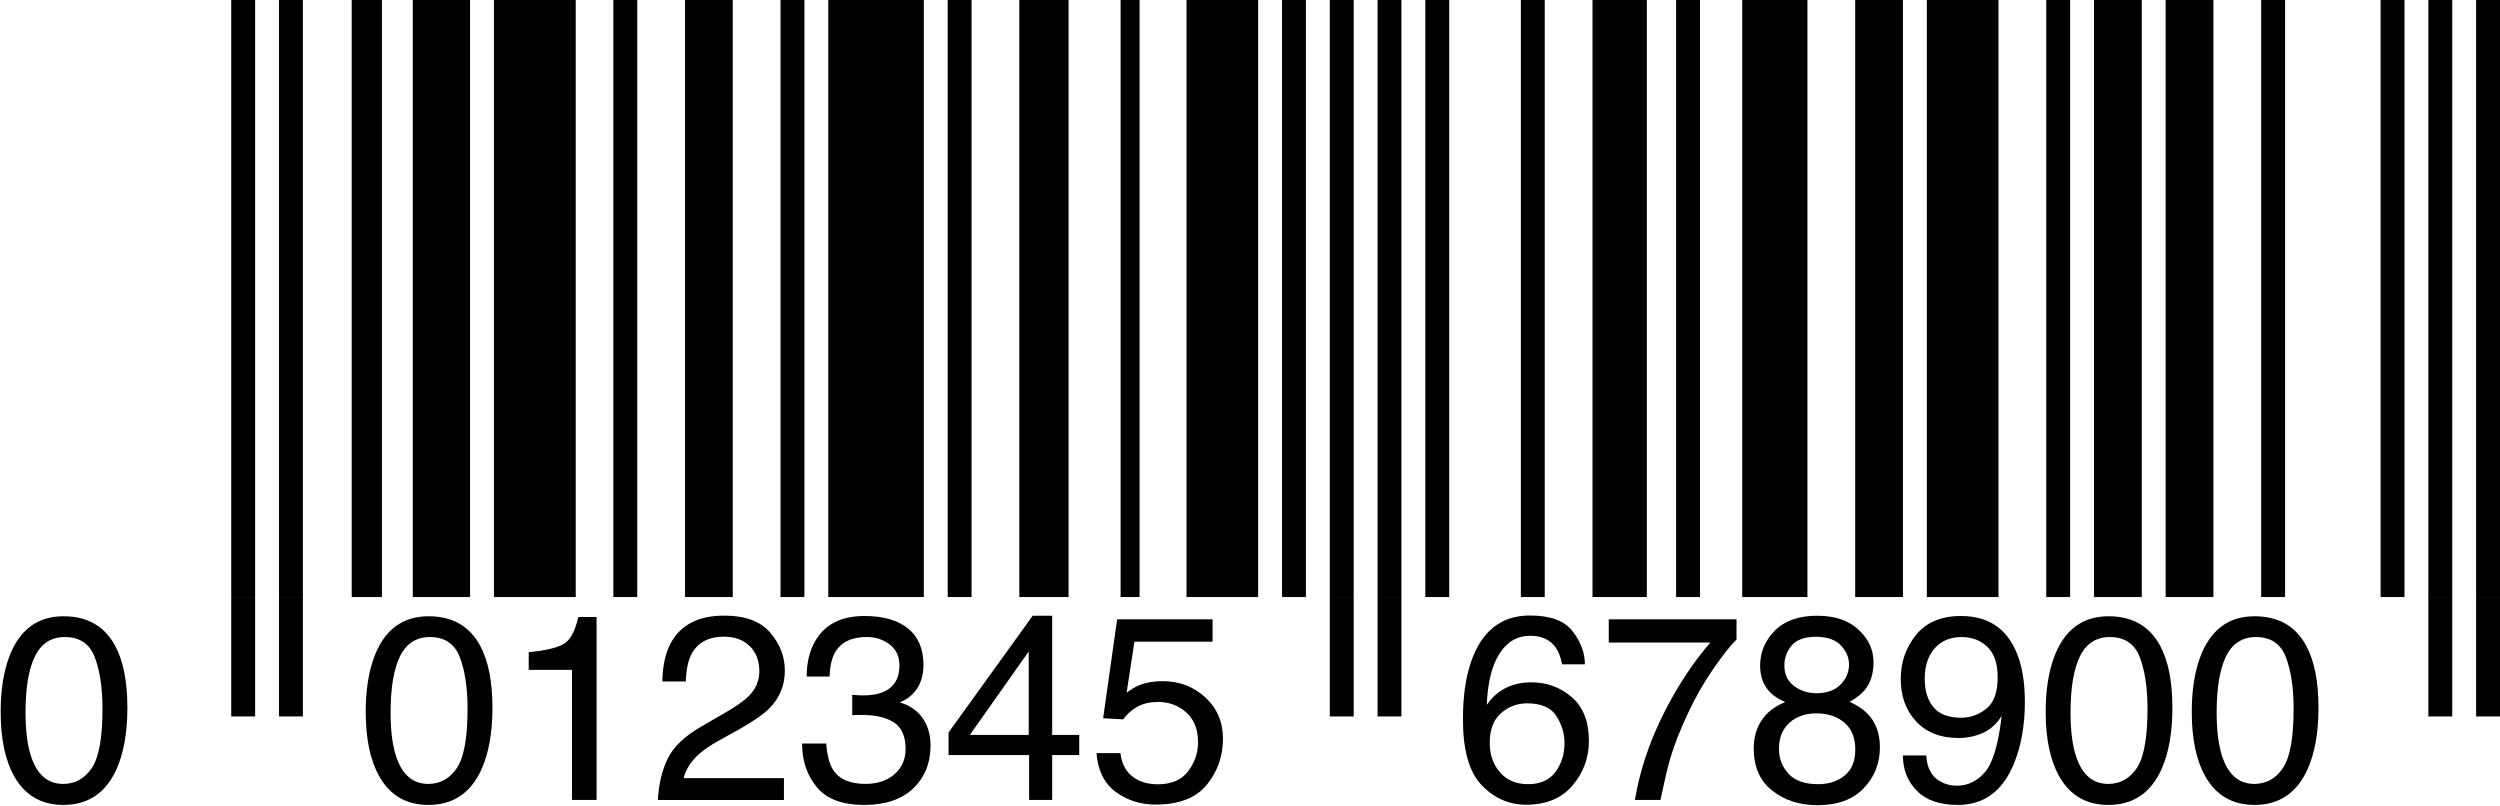 <?xml version="1.0" encoding="utf-8"?>
<!-- Generator: Adobe Illustrator 19.0.0, SVG Export Plug-In . SVG Version: 6.00 Build 0)  -->
<svg version="1.1" id="Ebene_1" xmlns="http://www.w3.org/2000/svg" xmlns:xlink="http://www.w3.org/1999/xlink" x="0px" y="0px"
	 viewBox="0 0 104.683 33.737" enable-background="new 0 0 104.683 33.737" xml:space="preserve">
<g>
	<rect x="9.683" y="0" width="1" height="25"/>
	<rect x="11.683" y="0" width="1" height="25"/>
	<rect x="14.727" y="0" width="1.266" height="25"/>
	<rect x="17.285" y="0" width="2.398" height="25"/>
	<rect x="20.683" y="0" width="3.425" height="25"/>
	<rect x="25.683" y="0" width="1" height="25"/>
	<rect x="28.683" y="0" width="2" height="25"/>
	<rect x="32.683" y="0" width="1" height="25"/>
	<rect x="34.683" y="0" width="4" height="25"/>
	<rect x="39.683" y="0" width="1" height="25"/>
	<rect x="42.683" y="0" width="2.061" height="25"/>
	<rect x="46.923" y="0" width="0.794" height="25"/>
	<rect x="49.683" y="0" width="3" height="25"/>
	<rect x="53.683" y="0" width="1" height="25"/>
	<rect x="55.683" y="0" width="1" height="25"/>
	<rect x="57.683" y="0" width="1" height="25"/>
	<rect x="59.683" y="0" width="1" height="25"/>
	<rect x="63.683" y="0" width="1" height="25"/>
	<rect x="66.683" y="0" width="2.275" height="25"/>
	<rect x="70.183" y="0" width="1" height="25"/>
	<rect x="72.952" y="0" width="2.731" height="25"/>
	<rect x="77.683" y="0" width="2" height="25"/>
	<rect x="80.683" y="0" width="3" height="25"/>
	<rect x="85.683" y="0" width="1" height="25"/>
	<rect x="87.683" y="0" width="2" height="25"/>
	<rect x="90.683" y="0" width="2" height="25"/>
	<rect x="94.683" y="0" width="1" height="25"/>
	<rect x="99.683" y="0" width="1" height="25"/>
	<rect x="101.683" y="0" width="1" height="25"/>
	<rect x="103.683" y="0" width="1" height="25"/>
	<rect x="9.683" y="25" width="1" height="5"/>
	<rect x="11.683" y="25" width="1" height="5"/>
	<rect x="55.683" y="25" width="1" height="5"/>
	<rect x="57.683" y="25" width="1" height="5"/>
	<rect x="101.683" y="25" width="1" height="5"/>
	<rect x="103.683" y="25" width="1" height="5"/>
</g>
<g>
	<path d="M4.818,27.035c0.344,0.633,0.516,1.502,0.516,2.604c0,1.046-0.156,1.91-0.467,2.595c-0.451,0.98-1.189,1.471-2.213,1.471
		c-0.924,0-1.611-0.4-2.062-1.203c-0.376-0.669-0.564-1.568-0.564-2.695c0-0.874,0.113-1.624,0.338-2.251
		c0.422-1.167,1.187-1.751,2.293-1.751C3.654,25.805,4.374,26.215,4.818,27.035z M3.845,32.158c0.298-0.443,0.447-1.271,0.447-2.48
		c0-0.874-0.108-1.593-0.323-2.157c-0.215-0.563-0.633-0.846-1.253-0.846c-0.57,0-0.987,0.268-1.251,0.803s-0.396,1.324-0.396,2.366
		c0,0.784,0.084,1.414,0.253,1.891c0.258,0.727,0.699,1.09,1.323,1.09C3.147,32.824,3.547,32.602,3.845,32.158z"/>
	<path d="M20.104,27.035c0.344,0.633,0.516,1.502,0.516,2.604c0,1.046-0.156,1.91-0.467,2.595c-0.451,0.98-1.189,1.471-2.213,1.471
		c-0.924,0-1.611-0.4-2.062-1.203c-0.376-0.669-0.564-1.568-0.564-2.695c0-0.874,0.113-1.624,0.338-2.251
		c0.422-1.167,1.187-1.751,2.293-1.751C18.94,25.805,19.66,26.215,20.104,27.035z M19.131,32.158
		c0.298-0.443,0.447-1.271,0.447-2.48c0-0.874-0.108-1.593-0.323-2.157c-0.215-0.563-0.633-0.846-1.253-0.846
		c-0.57,0-0.987,0.268-1.251,0.803s-0.396,1.324-0.396,2.366c0,0.784,0.084,1.414,0.253,1.891c0.258,0.727,0.699,1.09,1.323,1.09
		C18.433,32.824,18.833,32.602,19.131,32.158z"/>
	<path d="M22.139,28.05v-0.741c0.698-0.068,1.185-0.182,1.461-0.341s0.481-0.536,0.618-1.131h0.763v7.659H23.95V28.05H22.139z"/>
	<path d="M27.959,31.766c0.238-0.49,0.703-0.937,1.394-1.337l1.031-0.597c0.462-0.269,0.786-0.498,0.972-0.688
		c0.293-0.298,0.44-0.639,0.44-1.022c0-0.448-0.134-0.804-0.403-1.067s-0.626-0.396-1.074-0.396c-0.663,0-1.121,0.252-1.375,0.755
		c-0.136,0.27-0.211,0.643-0.226,1.12h-0.983c0.011-0.67,0.134-1.216,0.371-1.639c0.419-0.744,1.158-1.117,2.218-1.117
		c0.881,0,1.524,0.238,1.931,0.715c0.406,0.477,0.609,1.006,0.609,1.59c0,0.616-0.217,1.143-0.65,1.579
		c-0.25,0.254-0.7,0.562-1.348,0.924l-0.736,0.408c-0.351,0.193-0.626,0.378-0.827,0.554c-0.358,0.311-0.583,0.656-0.677,1.036h4.2
		v0.913h-5.28C27.584,32.834,27.721,32.257,27.959,31.766z"/>
	<path d="M34.2,32.956c-0.41-0.499-0.615-1.107-0.615-1.823h1.01c0.043,0.498,0.136,0.859,0.279,1.085
		c0.25,0.404,0.704,0.606,1.359,0.606c0.508,0,0.917-0.136,1.225-0.408c0.308-0.271,0.462-0.623,0.462-1.053
		c0-0.529-0.162-0.9-0.486-1.111c-0.324-0.211-0.774-0.316-1.351-0.316c-0.064,0-0.13,0-0.196,0.002
		c-0.066,0.002-0.133,0.005-0.201,0.008v-0.854c0.1,0.011,0.185,0.018,0.252,0.021s0.142,0.006,0.22,0.006
		c0.362,0,0.659-0.058,0.892-0.172c0.408-0.201,0.612-0.559,0.612-1.074c0-0.384-0.136-0.679-0.408-0.887s-0.589-0.312-0.951-0.312
		c-0.645,0-1.09,0.215-1.337,0.645c-0.136,0.236-0.213,0.573-0.231,1.01h-0.956c0-0.573,0.115-1.06,0.344-1.461
		c0.394-0.716,1.087-1.074,2.079-1.074c0.784,0,1.391,0.175,1.821,0.523c0.43,0.35,0.645,0.855,0.645,1.518
		c0,0.473-0.127,0.855-0.381,1.149c-0.158,0.183-0.362,0.326-0.612,0.43c0.405,0.111,0.721,0.325,0.948,0.642
		c0.227,0.317,0.341,0.705,0.341,1.163c0,0.734-0.242,1.332-0.725,1.794s-1.169,0.692-2.057,0.692
		C35.27,33.705,34.61,33.456,34.2,32.956z"/>
	<path d="M43.092,33.496v-1.88h-3.373v-0.945l3.523-4.888h0.816v4.99h1.133v0.843h-1.133v1.88H43.092z M43.076,30.773v-3.494
		l-2.465,3.494H43.076z"/>
	<path d="M46.916,31.535c0.064,0.552,0.32,0.934,0.768,1.145c0.229,0.107,0.494,0.161,0.795,0.161c0.573,0,0.997-0.183,1.273-0.548
		s0.414-0.77,0.414-1.214c0-0.537-0.164-0.952-0.491-1.246c-0.328-0.294-0.721-0.44-1.179-0.44c-0.333,0-0.619,0.064-0.857,0.193
		c-0.238,0.129-0.441,0.308-0.609,0.537l-0.838-0.049l0.586-4.141h3.996v0.935h-3.271l-0.328,2.138
		c0.179-0.136,0.349-0.238,0.51-0.307c0.287-0.117,0.618-0.177,0.994-0.177c0.706,0,1.303,0.228,1.794,0.683
		c0.491,0.454,0.736,1.031,0.736,1.729c0,0.728-0.225,1.368-0.674,1.924c-0.45,0.555-1.167,0.832-2.151,0.832
		c-0.626,0-1.181-0.177-1.662-0.529c-0.482-0.353-0.751-0.895-0.809-1.625H46.916z"/>
	<path d="M65.857,26.441c0.339,0.445,0.508,0.904,0.508,1.377h-0.956c-0.057-0.304-0.148-0.542-0.274-0.714
		c-0.233-0.322-0.585-0.483-1.058-0.483c-0.541,0-0.97,0.25-1.289,0.749c-0.319,0.5-0.496,1.215-0.532,2.146
		c0.222-0.325,0.501-0.568,0.838-0.73c0.308-0.143,0.652-0.215,1.031-0.215c0.645,0,1.207,0.206,1.687,0.618s0.72,1.026,0.72,1.843
		c0,0.697-0.228,1.316-0.682,1.855s-1.103,0.809-1.944,0.809c-0.72,0-1.341-0.273-1.864-0.819s-0.784-1.466-0.784-2.759
		c0-0.955,0.116-1.767,0.349-2.433c0.448-1.274,1.266-1.912,2.455-1.912C64.92,25.772,65.519,25.995,65.857,26.441z M65.133,32.322
		c0.252-0.342,0.378-0.745,0.378-1.211c0-0.394-0.113-0.769-0.338-1.125s-0.636-0.535-1.23-0.535c-0.416,0-0.78,0.139-1.093,0.414
		c-0.313,0.275-0.47,0.691-0.47,1.246c0,0.487,0.143,0.896,0.427,1.228c0.285,0.331,0.68,0.497,1.185,0.497
		C64.499,32.836,64.88,32.664,65.133,32.322z"/>
	<path d="M72.714,25.933v0.844c-0.247,0.239-0.576,0.656-0.986,1.251c-0.41,0.595-0.772,1.235-1.087,1.923
		c-0.312,0.67-0.548,1.28-0.709,1.832c-0.104,0.354-0.238,0.925-0.403,1.713H68.46c0.244-1.468,0.781-2.929,1.611-4.383
		c0.491-0.853,1.006-1.588,1.547-2.207h-4.254v-0.973H72.714z"/>
	<path d="M74.126,28.995c-0.283-0.286-0.424-0.659-0.424-1.117c0-0.573,0.208-1.065,0.622-1.478
		c0.415-0.411,1.003-0.617,1.766-0.617c0.736,0,1.314,0.194,1.732,0.583s0.628,0.842,0.628,1.361c0,0.479-0.122,0.868-0.365,1.165
		c-0.136,0.169-0.348,0.334-0.634,0.494c0.32,0.147,0.572,0.315,0.755,0.506c0.341,0.357,0.512,0.823,0.512,1.396
		c0,0.676-0.228,1.25-0.682,1.721s-1.098,0.707-1.928,0.707c-0.749,0-1.381-0.204-1.898-0.61c-0.518-0.406-0.776-0.996-0.776-1.77
		c0-0.455,0.111-0.848,0.333-1.179c0.222-0.331,0.551-0.585,0.988-0.76C74.486,29.283,74.277,29.149,74.126,28.995z M77.244,32.473
		c0.296-0.241,0.443-0.603,0.443-1.082c0-0.498-0.152-0.875-0.457-1.133s-0.695-0.387-1.171-0.387c-0.462,0-0.839,0.131-1.13,0.395
		c-0.292,0.263-0.438,0.627-0.438,1.093c0,0.401,0.133,0.747,0.4,1.039c0.267,0.292,0.68,0.438,1.238,0.438
		C76.577,32.836,76.949,32.715,77.244,32.473z M77.065,28.669c0.24-0.238,0.359-0.522,0.359-0.853c0-0.287-0.114-0.551-0.343-0.792
		c-0.229-0.24-0.577-0.36-1.045-0.36c-0.465,0-0.801,0.12-1.008,0.36c-0.208,0.241-0.311,0.522-0.311,0.846
		c0,0.362,0.134,0.646,0.402,0.851c0.268,0.204,0.584,0.307,0.949,0.307C76.493,29.027,76.826,28.908,77.065,28.669z"/>
	<path d="M80.658,31.633c0.029,0.533,0.234,0.902,0.618,1.105c0.197,0.107,0.419,0.162,0.666,0.162c0.462,0,0.856-0.193,1.182-0.578
		s0.557-1.166,0.693-2.344c-0.215,0.34-0.48,0.579-0.798,0.717c-0.316,0.138-0.658,0.207-1.023,0.207
		c-0.741,0-1.328-0.231-1.759-0.692c-0.431-0.462-0.647-1.056-0.647-1.781c0-0.698,0.213-1.312,0.639-1.841s1.055-0.794,1.885-0.794
		c1.121,0,1.894,0.505,2.32,1.514c0.236,0.555,0.354,1.249,0.354,2.083c0,0.94-0.142,1.774-0.424,2.501
		c-0.469,1.209-1.264,1.813-2.385,1.813c-0.752,0-1.323-0.196-1.713-0.59c-0.39-0.395-0.585-0.889-0.585-1.482H80.658z
		 M83.174,29.675c0.316-0.252,0.475-0.692,0.475-1.321c0-0.565-0.142-0.986-0.427-1.263c-0.284-0.277-0.647-0.416-1.087-0.416
		c-0.473,0-0.848,0.158-1.125,0.475c-0.277,0.316-0.416,0.739-0.416,1.269c0,0.5,0.122,0.898,0.365,1.193s0.632,0.441,1.166,0.441
		C82.507,30.053,82.857,29.928,83.174,29.675z"/>
	<path d="M90.449,27.035c0.344,0.633,0.516,1.502,0.516,2.604c0,1.046-0.156,1.91-0.467,2.595c-0.451,0.98-1.189,1.471-2.213,1.471
		c-0.924,0-1.611-0.4-2.062-1.203c-0.376-0.669-0.564-1.568-0.564-2.695c0-0.874,0.113-1.624,0.338-2.251
		c0.422-1.167,1.187-1.751,2.293-1.751C89.285,25.805,90.005,26.215,90.449,27.035z M89.476,32.158
		c0.298-0.443,0.447-1.271,0.447-2.48c0-0.874-0.108-1.593-0.323-2.157c-0.215-0.563-0.633-0.846-1.253-0.846
		c-0.57,0-0.987,0.268-1.251,0.803S86.7,28.802,86.7,29.844c0,0.784,0.084,1.414,0.253,1.891c0.258,0.727,0.699,1.09,1.323,1.09
		C88.779,32.824,89.179,32.602,89.476,32.158z"/>
	<path d="M96.566,27.035c0.344,0.633,0.516,1.502,0.516,2.604c0,1.046-0.156,1.91-0.467,2.595c-0.451,0.98-1.189,1.471-2.213,1.471
		c-0.924,0-1.611-0.4-2.062-1.203c-0.376-0.669-0.564-1.568-0.564-2.695c0-0.874,0.113-1.624,0.338-2.251
		c0.422-1.167,1.187-1.751,2.293-1.751C95.403,25.805,96.123,26.215,96.566,27.035z M95.594,32.158
		c0.298-0.443,0.447-1.271,0.447-2.48c0-0.874-0.108-1.593-0.323-2.157c-0.215-0.563-0.633-0.846-1.253-0.846
		c-0.57,0-0.987,0.268-1.251,0.803s-0.396,1.324-0.396,2.366c0,0.784,0.084,1.414,0.253,1.891c0.258,0.727,0.699,1.09,1.323,1.09
		C94.896,32.824,95.296,32.602,95.594,32.158z"/>
</g>
</svg>
